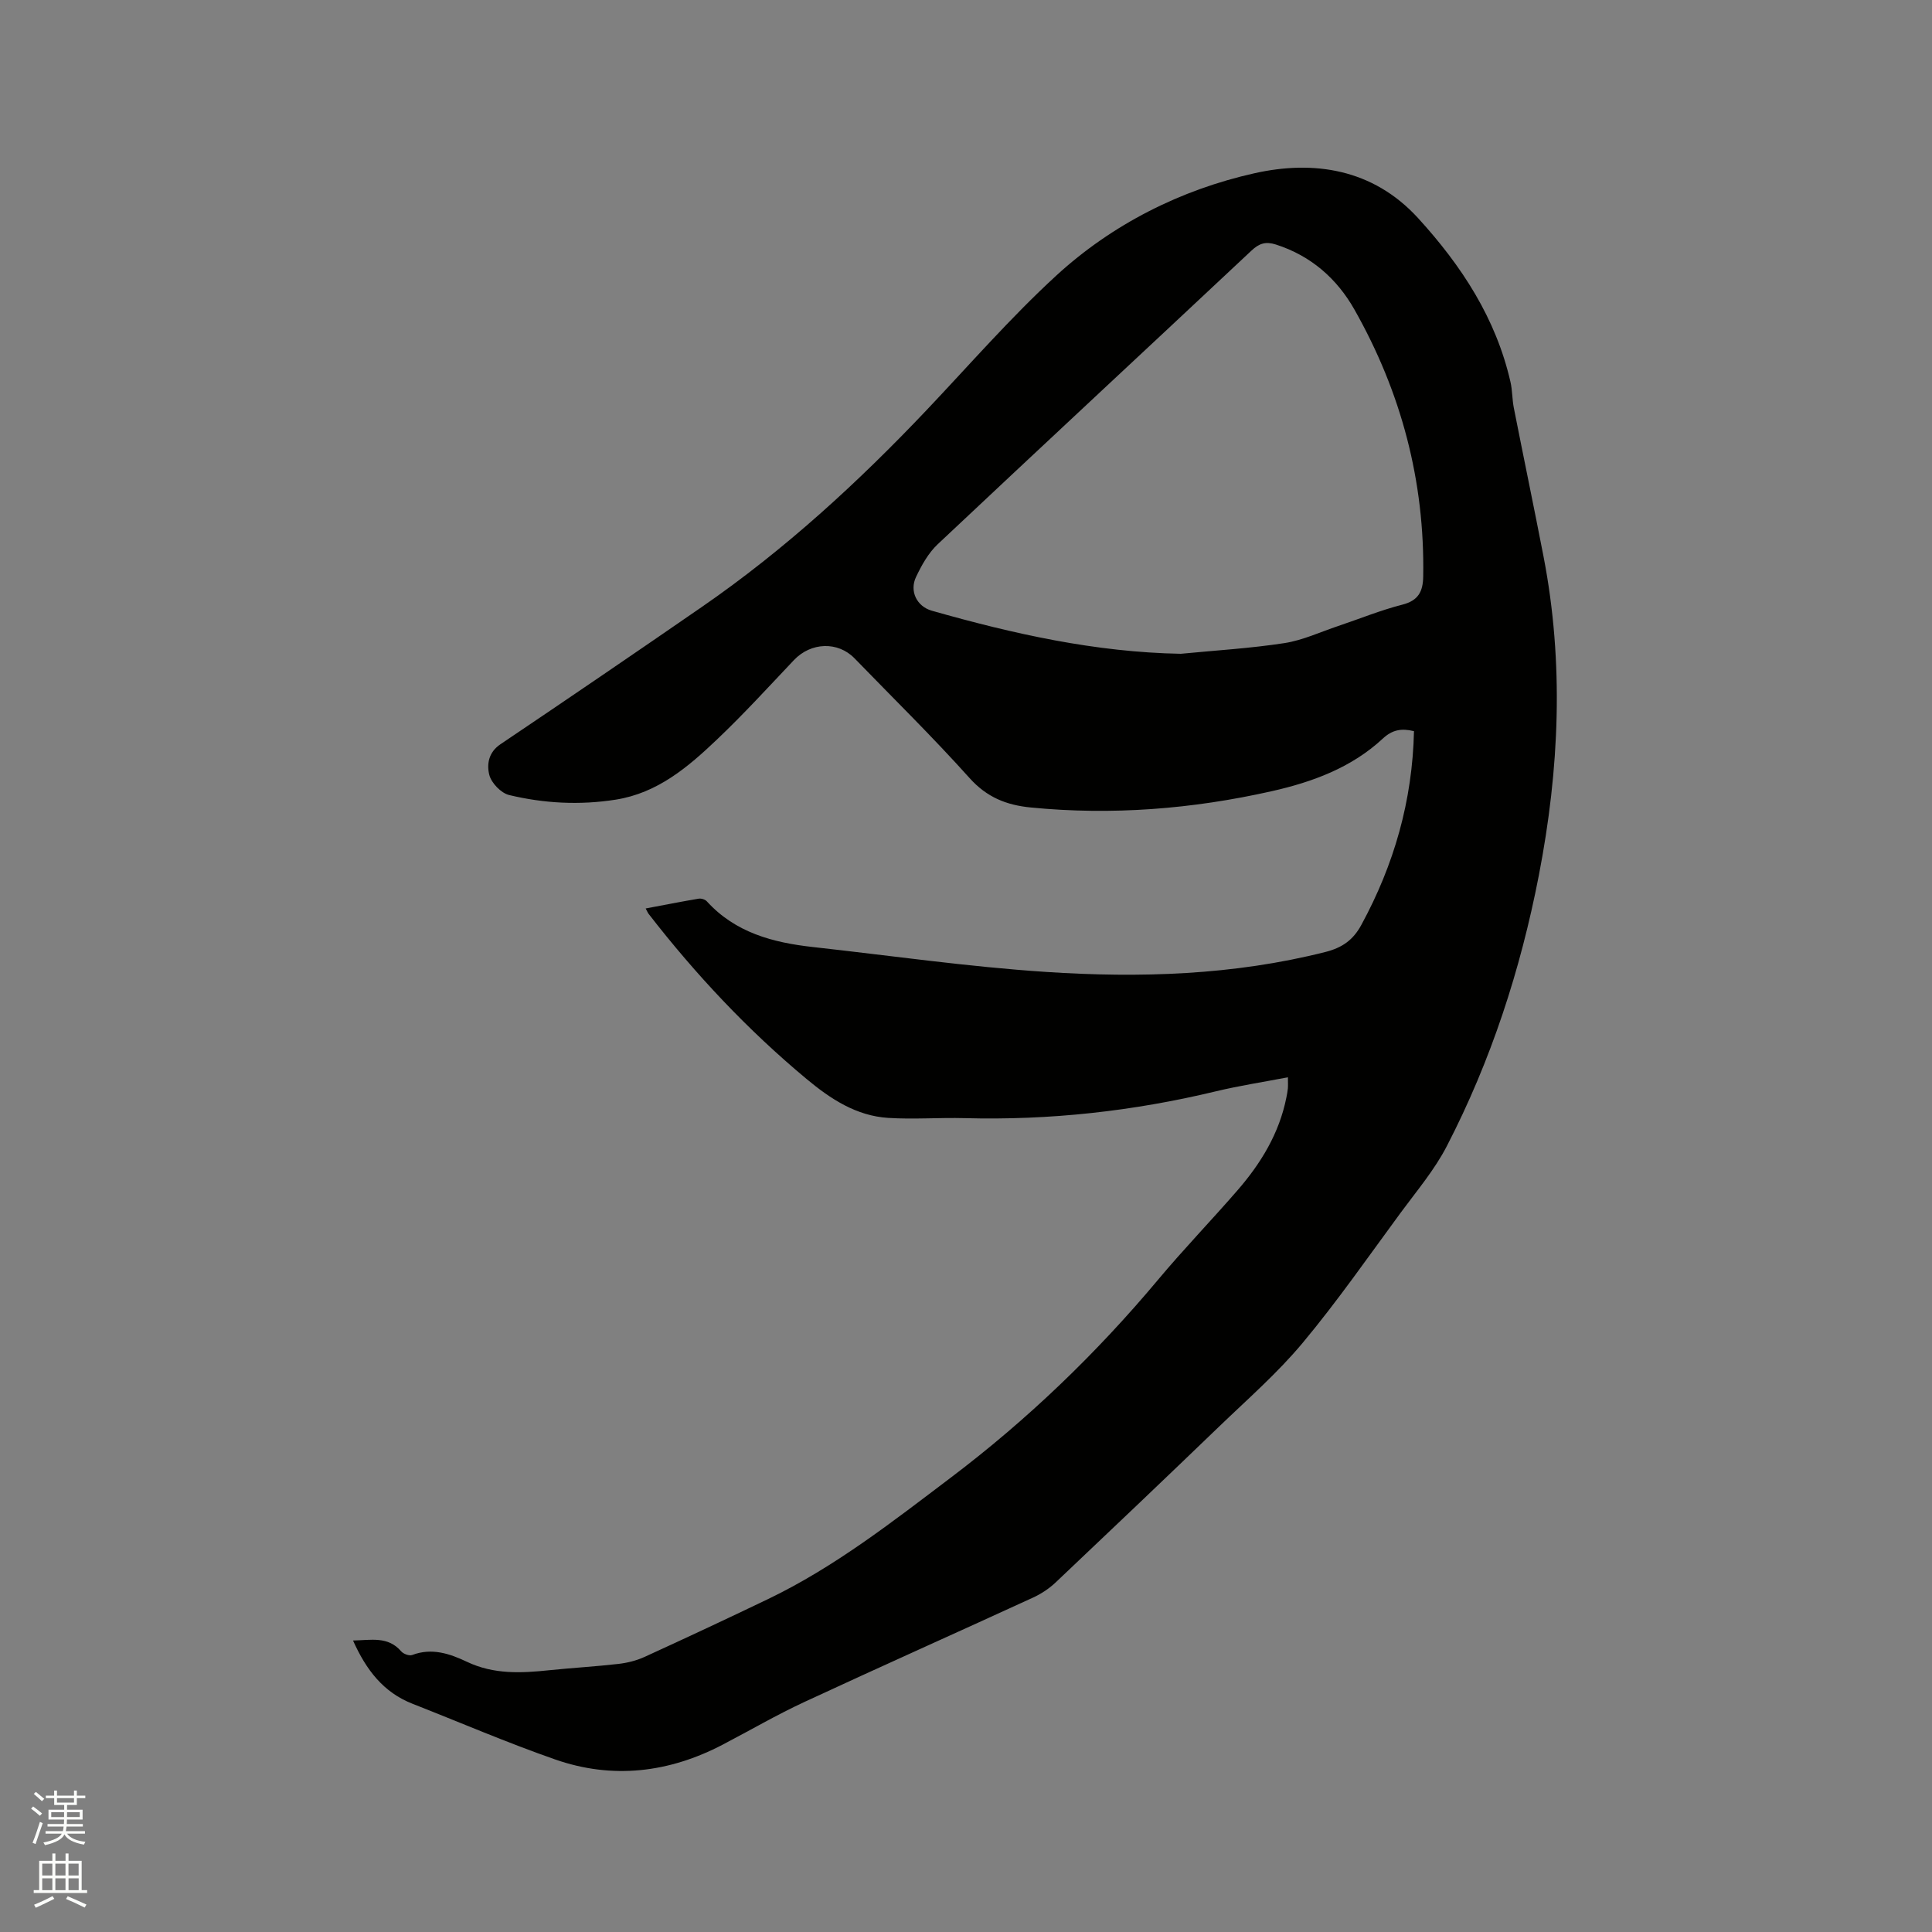 <svg enable-background="new 0 0 400 400" viewBox="0 0 400 400" xmlns="http://www.w3.org/2000/svg"><rect x="0" y="0" width="400" height="400" fill="#808080" stroke="none"/><path d="m6.44 374.46.42-.45c.65.47 1.27.95 1.85 1.44l-.45.49c-.65-.56-1.25-1.06-1.82-1.48m.93 7.33-.63-.26c.55-1.36 1.05-2.8 1.52-4.33.19.1.38.19.59.27-.46 1.29-.95 2.73-1.48 4.32m-.38-10.38.44-.42c.43.34 1.01.82 1.74 1.44l-.49.49c-.53-.51-1.09-1.01-1.69-1.51m2.5.35h1.72v-1.04h.59v1.04h3.52v-1.04h.59v1.04h1.75v.53h-1.75v1.42h-2.03v.97h3.22v2.03h-3.24c0 .35-.01.66-.03.93h3.32v.53h-3.37c-.03.27-.08.58-.15.94h3.96v.53h-3.71c.67.92 1.93 1.48 3.79 1.68-.13.24-.23.44-.29.59-2.13-.38-3.48-1.08-4.04-2.12-.43.97-1.77 1.72-4.03 2.23-.09-.19-.2-.37-.33-.55 2.1-.42 3.37-1.03 3.81-1.83h-3.36v-.53h3.58c.08-.29.13-.61.16-.94h-3.33v-.53h3.39c.02-.27.04-.58.04-.93h-3.23v-2.03h3.25v-.97h-2.07v-1.42h-1.73zm1.12 3.44v1h2.65c.01-.3.02-.44.01-.4v-.25-.35zm1.19-2h3.52v-.91h-3.52zm4.71 2h-2.63v.59c0 .15-.01.28-.01.4h2.64z" fill="#fbfcfa"/><path d="m13.56 383.74h.63v1.52h2.72v6.07h1.13v.6h-11.06v-.6h1.13v-6.07h2.73v-1.52h.63v1.52h2.1v-1.52zm-2.69 8.83.38.56c-1.24.63-2.53 1.25-3.85 1.85-.1-.21-.21-.42-.34-.63 1.36-.55 2.63-1.15 3.81-1.78m-2.13-4.27h2.1v-2.45h-2.1zm0 3.04h2.1v-2.46h-2.1zm2.72-3.04h2.1v-2.45h-2.1zm0 3.04h2.1v-2.46h-2.1zm6.07 3.6c-1.41-.71-2.7-1.3-3.86-1.78l.35-.56c1.45.62 2.75 1.19 3.88 1.72zm-1.25-9.09h-2.1v2.45h2.1zm-2.09 5.49h2.1v-2.46h-2.1z" fill="#fbfcfa"/><path d="m73.09 339.65c3.72-.07 7.24-.94 9.97 2.24.46.54 1.68.99 2.28.76 4.07-1.55 7.82-.26 11.34 1.41 5.55 2.64 11.25 2.35 17.06 1.74 4.74-.49 9.51-.76 14.25-1.3 1.85-.21 3.76-.68 5.45-1.45 8.57-3.92 17.11-7.91 25.6-11.99 13.75-6.61 25.71-15.98 37.78-25.11 15.88-12 30.15-25.71 42.94-40.99 5.3-6.34 11.06-12.3 16.47-18.54 4.85-5.59 8.63-11.8 10.1-19.19.12-.62.25-1.25.31-1.88.05-.62.01-1.25.01-2.31-5.09.98-10.06 1.74-14.93 2.91-17.09 4.11-34.4 6.02-51.98 5.55-5.28-.14-10.58.28-15.84-.05-6.62-.42-11.94-3.92-16.91-8.06-12.2-10.15-22.98-21.65-32.69-34.17-.19-.24-.3-.54-.62-1.13 3.76-.71 7.35-1.42 10.97-2.03.53-.09 1.34.16 1.69.55 5.89 6.48 13.67 8.54 21.94 9.46 16.11 1.78 32.18 4.1 48.33 5.16 19.38 1.27 38.76.68 57.79-4.13 3.47-.88 5.74-2.46 7.44-5.59 6.8-12.5 10.59-25.75 10.91-40.13-2.6-.64-4.5-.29-6.46 1.54-6.48 6.02-14.56 8.99-23 10.89-16.44 3.7-33.07 5.02-49.89 3.37-5.02-.49-9.1-2.11-12.67-6.1-7.64-8.52-15.83-16.55-23.8-24.77-3.46-3.57-9.04-3.35-12.55.35-5.25 5.54-10.4 11.19-15.93 16.44-6 5.71-12.3 11.09-20.98 12.46-7.44 1.17-14.83.78-22.07-.96-1.66-.4-3.66-2.48-4.09-4.15-.55-2.14-.21-4.68 2.3-6.36 13.97-9.41 27.9-18.9 41.76-28.47 17.09-11.8 32.3-25.76 46.56-40.81 8.82-9.31 17.27-19.03 26.69-27.69 11.65-10.71 25.86-17.84 41.1-21.25 12.14-2.72 24.47-1.02 33.9 9.31 9.01 9.88 16.1 20.72 19.11 33.91.4 1.74.34 3.59.69 5.35 2.02 10.26 4.16 20.5 6.15 30.77 4.27 22.07 3.28 44.08-.97 66.03-3.79 19.55-9.9 38.35-19.05 56.05-2.55 4.94-6.25 9.3-9.57 13.81-6.66 9.05-13.09 18.31-20.27 26.92-5.2 6.24-11.4 11.65-17.28 17.31-11.23 10.81-22.52 21.56-33.84 32.27-1.35 1.28-2.99 2.37-4.68 3.15-15.78 7.25-31.64 14.32-47.38 21.63-5.75 2.67-11.25 5.88-16.88 8.82-11.15 5.83-22.82 7.23-34.73 3.07-9.97-3.48-19.69-7.67-29.53-11.53-6-2.35-9.58-7-12.3-13.09zm171.38-204.29c7.16-.7 14.36-1.12 21.45-2.21 3.81-.59 7.45-2.31 11.16-3.55 4.41-1.48 8.75-3.26 13.25-4.41 3.34-.85 4.28-2.73 4.33-5.84.34-19.74-4.56-38.16-14.24-55.26-3.62-6.4-9.01-11.15-16.28-13.47-2.09-.66-3.43-.24-5.02 1.25-21.64 20.3-43.38 40.48-64.99 60.82-1.92 1.81-3.32 4.33-4.47 6.75-1.41 2.95.15 6.11 3.26 7 16.85 4.79 33.86 8.6 51.55 8.92z" fill="#010100"/></svg>